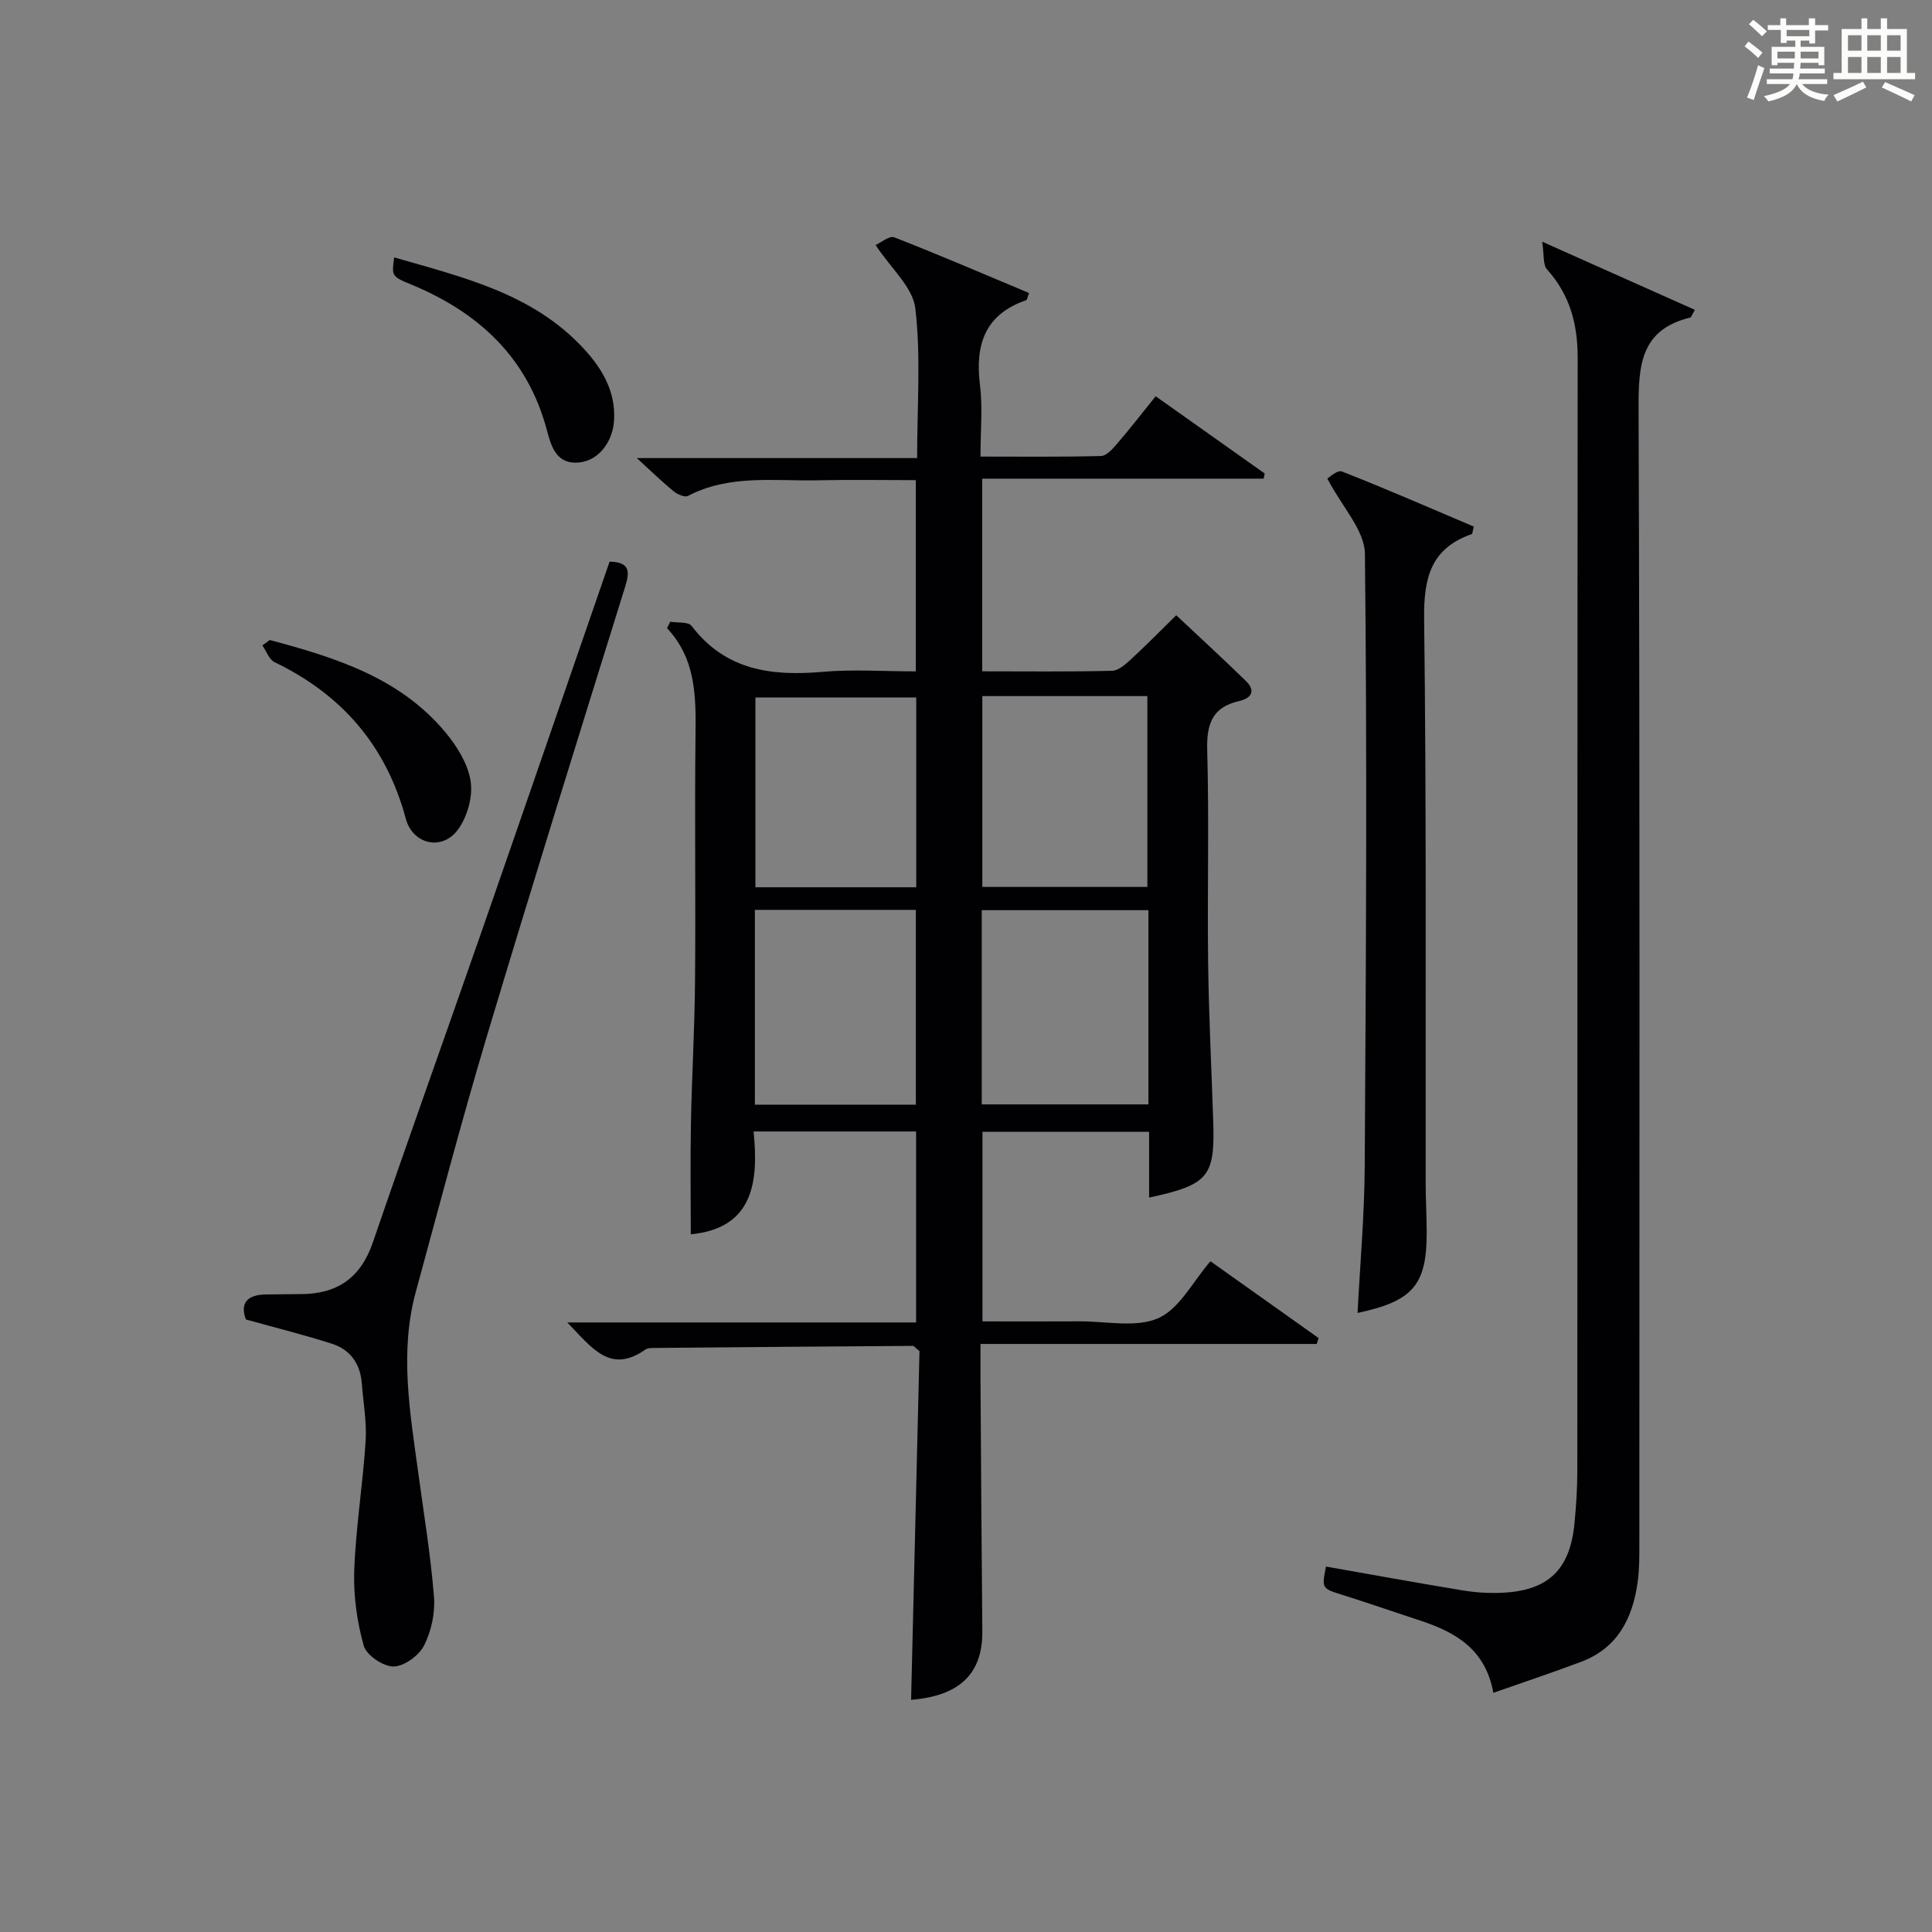 <?xml version="1.0" encoding="utf-8"?>
<svg version="1.1" id="漢_ZDIC_典" xmlns="http://www.w3.org/2000/svg" xmlns:xlink="http://www.w3.org/1999/xlink" x="0px" y="0px"
	 viewBox="0 0 400 400" style="enable-background:new 0 0 400 400;" xml:space="preserve">
<rect x="0" y="0" width="400" height="400" fill="#808080" stroke="none"/>
<style type="text/css">
	.st1{fill:#010104;}
	.st0{fill:#fbfcfa;}
</style>
<g>
	<path class="st0" d="M361.2,9.6l0.8-1c0.9,0.7,1.9,1.4,2.9,2.3L364,12C363,11,362,10.2,361.2,9.6z M361.7,20.2
		c0.9-2.1,1.6-4.3,2.3-6.7c0.4,0.2,0.8,0.4,1.3,0.6c-0.7,2.1-1.5,4.3-2.2,6.6L361.7,20.2z M362.1,5l0.9-0.9c1,0.8,2,1.6,2.8,2.4
		l-1,1C363.9,6.6,363,5.8,362.1,5z M374.6,3.8h1.2v1.4h2.7v1.1h-2.7v2.7h-1.2V8.4h-1.8v1.3h4.9v3.8h-1.2v-0.5h-3.7
		c0,0.4-0.1,0.9-0.1,1.2h5.1v1h-5.2c0,0.5-0.1,0.9-0.3,1.2h6v1h-5.2c1.1,1.3,2.9,2,5.5,2.2c-0.4,0.4-0.7,0.8-0.9,1.3
		c-2.9-0.5-4.8-1.6-5.7-3.5H372c-0.8,1.7-2.7,2.9-5.9,3.6c-0.2-0.4-0.6-0.8-0.9-1.1c2.8-0.6,4.6-1.4,5.4-2.5h-4.8v-1h5.3
		c0.1-0.3,0.2-0.7,0.2-1.2h-4.9v-1h5c0-0.4,0-0.8,0.1-1.2H368v0.5h-1.2V9.7h4.9V8.4h-1.8v0.5h-1.2V6.2H366V5.2h2.6V3.8h1.2v1.4h4.7
		V3.8z M368,12.1h3.6c0-0.4,0-0.9,0-1.4H368V12.1z M369.9,7.5h4.7V6.2h-4.7V7.5z M376.5,10.7h-3.7c0,0.5,0,1,0,1.4h3.7V10.7z"/>
	<path class="st0" d="M385.3,3.8h1.3V6h2.8V3.8h1.3V6h4.1v9.1h1.7v1.3h-16.9v-1.3h1.7V6h4.1V3.8z M385.7,16.9l0.7,1.2
		c-1.8,0.9-3.8,1.9-6,2.9c-0.2-0.4-0.5-0.8-0.8-1.3C381.9,18.7,383.9,17.8,385.7,16.9z M382.6,10.5h2.8V7.3h-2.8V10.5z M382.6,15.1
		h2.8v-3.3h-2.8V15.1z M386.6,10.5h2.8V7.3h-2.8V10.5z M386.6,15.1h2.8v-3.3h-2.8V15.1z M390.3,17c2.1,0.9,4.1,1.8,6.1,2.7l-0.7,1.3
		c-2.2-1.1-4.2-2-6.1-2.9L390.3,17z M393.5,7.3h-2.8v3.2h2.8V7.3z M390.7,15.1h2.8v-3.3h-2.8V15.1z"/>
	
	<path class="st1" d="M237.91,247.95c0-4.7,0-8.99,0-13.62c-11.58,0-22.84,0-34.5,0c0,12.7,0,25.6,0,39.25c6.62,0,13.39,0.03,20.16-0.01
		c5.49-0.03,11.66,1.38,16.27-0.67c4.38-1.95,7.13-7.57,10.77-11.77c7.42,5.27,14.9,10.58,22.39,15.9
		c-0.13,0.41-0.26,0.81-0.39,1.22c-23.02,0-46.03,0-69.61,0c0,2.77-0.01,4.88,0,6.98c0.12,17.49,0.21,34.99,0.38,52.48
		c0.08,8.8-4.69,13.42-14.75,14.22c0.58-24.22,1.17-48.45,1.74-72.2c-0.89-0.71-1.14-1.08-1.39-1.08
		c-17.8,0.12-35.61,0.26-53.41,0.43c-0.66,0.01-1.46-0.01-1.95,0.33c-7.33,5.17-11.11-0.43-16.17-5.61c24.57,0,48.23,0,72.22,0
		c0-13.53,0-26.4,0-39.54c-11.04,0-21.97,0-33.65,0c1.08,10.55-0.12,20.05-13,21.29c0-7.57-0.12-15.29,0.03-23.01
		c0.19-9.81,0.77-19.62,0.85-29.43c0.15-16.99-0.1-33.99,0.1-50.99c0.09-7.94,0.09-15.68-5.9-22.07c0.22-0.44,0.45-0.89,0.67-1.33
		c1.51,0.26,3.74-0.03,4.42,0.87c7,9.19,16.49,10.43,27.07,9.51c6.28-0.55,12.64-0.1,19.35-0.1c0-13.08,0-25.98,0-39.59
		c-6.67,0-13.45-0.12-20.22,0.03c-9.07,0.2-18.36-1.27-26.96,3.24c-0.65,0.34-2.16-0.32-2.93-0.94c-2.3-1.87-4.44-3.96-7.66-6.9
		c19.99,0,38.78,0,58.04,0c0-10.83,0.8-21.02-0.37-30.99c-0.51-4.38-5.05-8.28-8.23-13.12c1.07-0.47,2.85-1.99,3.88-1.59
		c9.38,3.66,18.63,7.65,27.9,11.53c-0.36,0.92-0.41,1.41-0.6,1.48c-8.59,2.96-10.61,9.26-9.56,17.62c0.57,4.58,0.1,9.3,0.1,14.76
		c8.47,0,16.71,0.1,24.95-0.12c1.16-0.03,2.46-1.52,3.38-2.6c2.69-3.13,5.22-6.4,7.94-9.77c7.74,5.48,15.15,10.74,22.57,15.99
		c-0.07,0.36-0.14,0.71-0.21,1.07c-19.31,0-38.62,0-58.27,0c0,13.6,0,26.48,0,39.89c9.01,0,17.96,0.11,26.9-0.11
		c1.35-0.03,2.83-1.41,3.98-2.46c3.04-2.79,5.94-5.75,9.29-9.04c4.79,4.5,9.65,8.97,14.38,13.57c2.13,2.07,1.23,3.6-1.38,4.2
		c-5.58,1.27-6.74,4.78-6.59,10.21c0.41,14.65,0,29.32,0.19,43.99c0.14,10.98,0.7,21.95,1.06,32.92
		C251.55,243.63,250.2,245.29,237.91,247.95z M237.77,188.44c-11.78,0-23.14,0-34.51,0c0,13.62,0,26.87,0,40.21
		c11.63,0,22.99,0,34.51,0C237.77,215.16,237.77,202.04,237.77,188.44z M203.38,144.12c0,13.48,0,26.51,0,39.51
		c11.62,0,22.86,0,34.17,0c0-13.34,0-26.36,0-39.51C226.03,144.12,214.9,144.12,203.38,144.12z M156.29,228.71
		c11.49,0,22.41,0,33.33,0c0-13.66,0-27.02,0-40.33c-11.3,0-22.2,0-33.33,0C156.29,201.94,156.29,215.18,156.29,228.71z
		 M189.7,183.7c0-13.5,0-26.42,0-39.3c-11.34,0-22.37,0-33.3,0c0,13.31,0,26.22,0,39.3C167.63,183.7,178.54,183.7,189.7,183.7z"/>
	<path class="st1" d="M309.18,350.48c-1.61-8.98-7.78-12.53-15.04-14.92c-5.36-1.76-10.69-3.62-16.07-5.31c-4.42-1.39-4.44-1.32-3.54-5.91
		c9.47,1.67,18.92,3.39,28.4,4.95c2.61,0.43,5.31,0.59,7.95,0.48c9.64-0.41,14.17-4.74,15.1-14.37c0.35-3.63,0.59-7.29,0.59-10.94
		c0.03-76.79,0-153.58,0.07-230.36c0.01-6.95-1.59-13.05-6.34-18.31c-0.88-0.98-0.58-3.02-1.01-5.75
		c11.54,5.15,21.54,9.61,31.61,14.11c-0.74,1.32-0.79,1.56-0.89,1.58c-10.36,2.48-10.8,9.89-10.76,18.9
		c0.29,78.29,0.17,156.57,0.16,234.86c0,2.66,0.02,5.35-0.34,7.98c-1.02,7.51-4.11,13.72-11.69,16.58
		C321.51,346.26,315.56,348.24,309.18,350.48z"/>
	<path class="st1" d="M126.21,116.28c4.11,0.1,4.25,1.91,3.23,5.17c-9.67,31.04-19.35,62.08-28.68,93.23c-5.23,17.47-9.85,35.13-14.66,52.73
		c-3.43,12.55-1.2,25.05,0.5,37.55c1.16,8.54,2.57,17.06,3.25,25.64c0.26,3.33-0.54,7.11-2.05,10.08c-1.06,2.09-4.13,4.33-6.33,4.35
		c-2.13,0.02-5.61-2.34-6.16-4.3c-1.4-5.01-2.16-10.4-1.97-15.6c0.33-8.95,1.79-17.85,2.36-26.79c0.25-3.94-0.49-7.94-0.79-11.91
		c-0.31-4.07-2.37-7.01-6.21-8.23c-5.66-1.81-11.44-3.25-17.79-5.02c-1.23-3.3,0.14-5.18,4.38-5.18c2.33,0,4.66-0.07,7-0.07
		c7.52-0.01,12.39-3.36,14.9-10.69c7.42-21.66,15.15-43.21,22.68-64.83C108.7,167.04,117.44,141.64,126.21,116.28z"/>
	<path class="st1" d="M281.07,271.83c0.52-10.15,1.42-20.22,1.48-30.29c0.26-42.29,0.52-84.59,0.04-126.88c-0.06-4.88-4.72-9.71-7.78-15.57
		c0.25-0.13,2.05-1.85,3.03-1.47c9.21,3.61,18.28,7.58,27.29,11.4c-0.25,0.98-0.25,1.5-0.42,1.56c-8.48,2.95-9.96,9.06-9.86,17.51
		c0.49,38.96,0.27,77.93,0.32,116.9c0,3.33,0.2,6.65,0.21,9.98C295.43,266,292.61,269.37,281.07,271.83z"/>
	<path class="st1" d="M55.86,132.51c13.5,3.61,26.81,7.73,36.26,18.99c2.48,2.95,4.84,6.73,5.34,10.4c0.45,3.28-0.83,7.67-2.95,10.24
		c-3.33,4.03-9.11,2.5-10.48-2.6c-4.06-15.12-13.2-25.71-27.18-32.44c-1.14-0.55-1.7-2.29-2.53-3.48
		C54.84,133.25,55.35,132.88,55.86,132.51z"/>
	<path class="st1" d="M81.61,53.29c14.22,4.12,28.65,7.43,39.22,18.87c3.78,4.08,6.59,8.75,6.32,14.67c-0.21,4.58-3.15,8.46-7.15,8.91
		c-4.67,0.53-5.84-3.14-6.72-6.49c-4.02-15.27-14.23-24.64-28.37-30.44C81.05,57.22,81.11,57.07,81.61,53.29z"/>
	
	
	
	
</g>
</svg>
